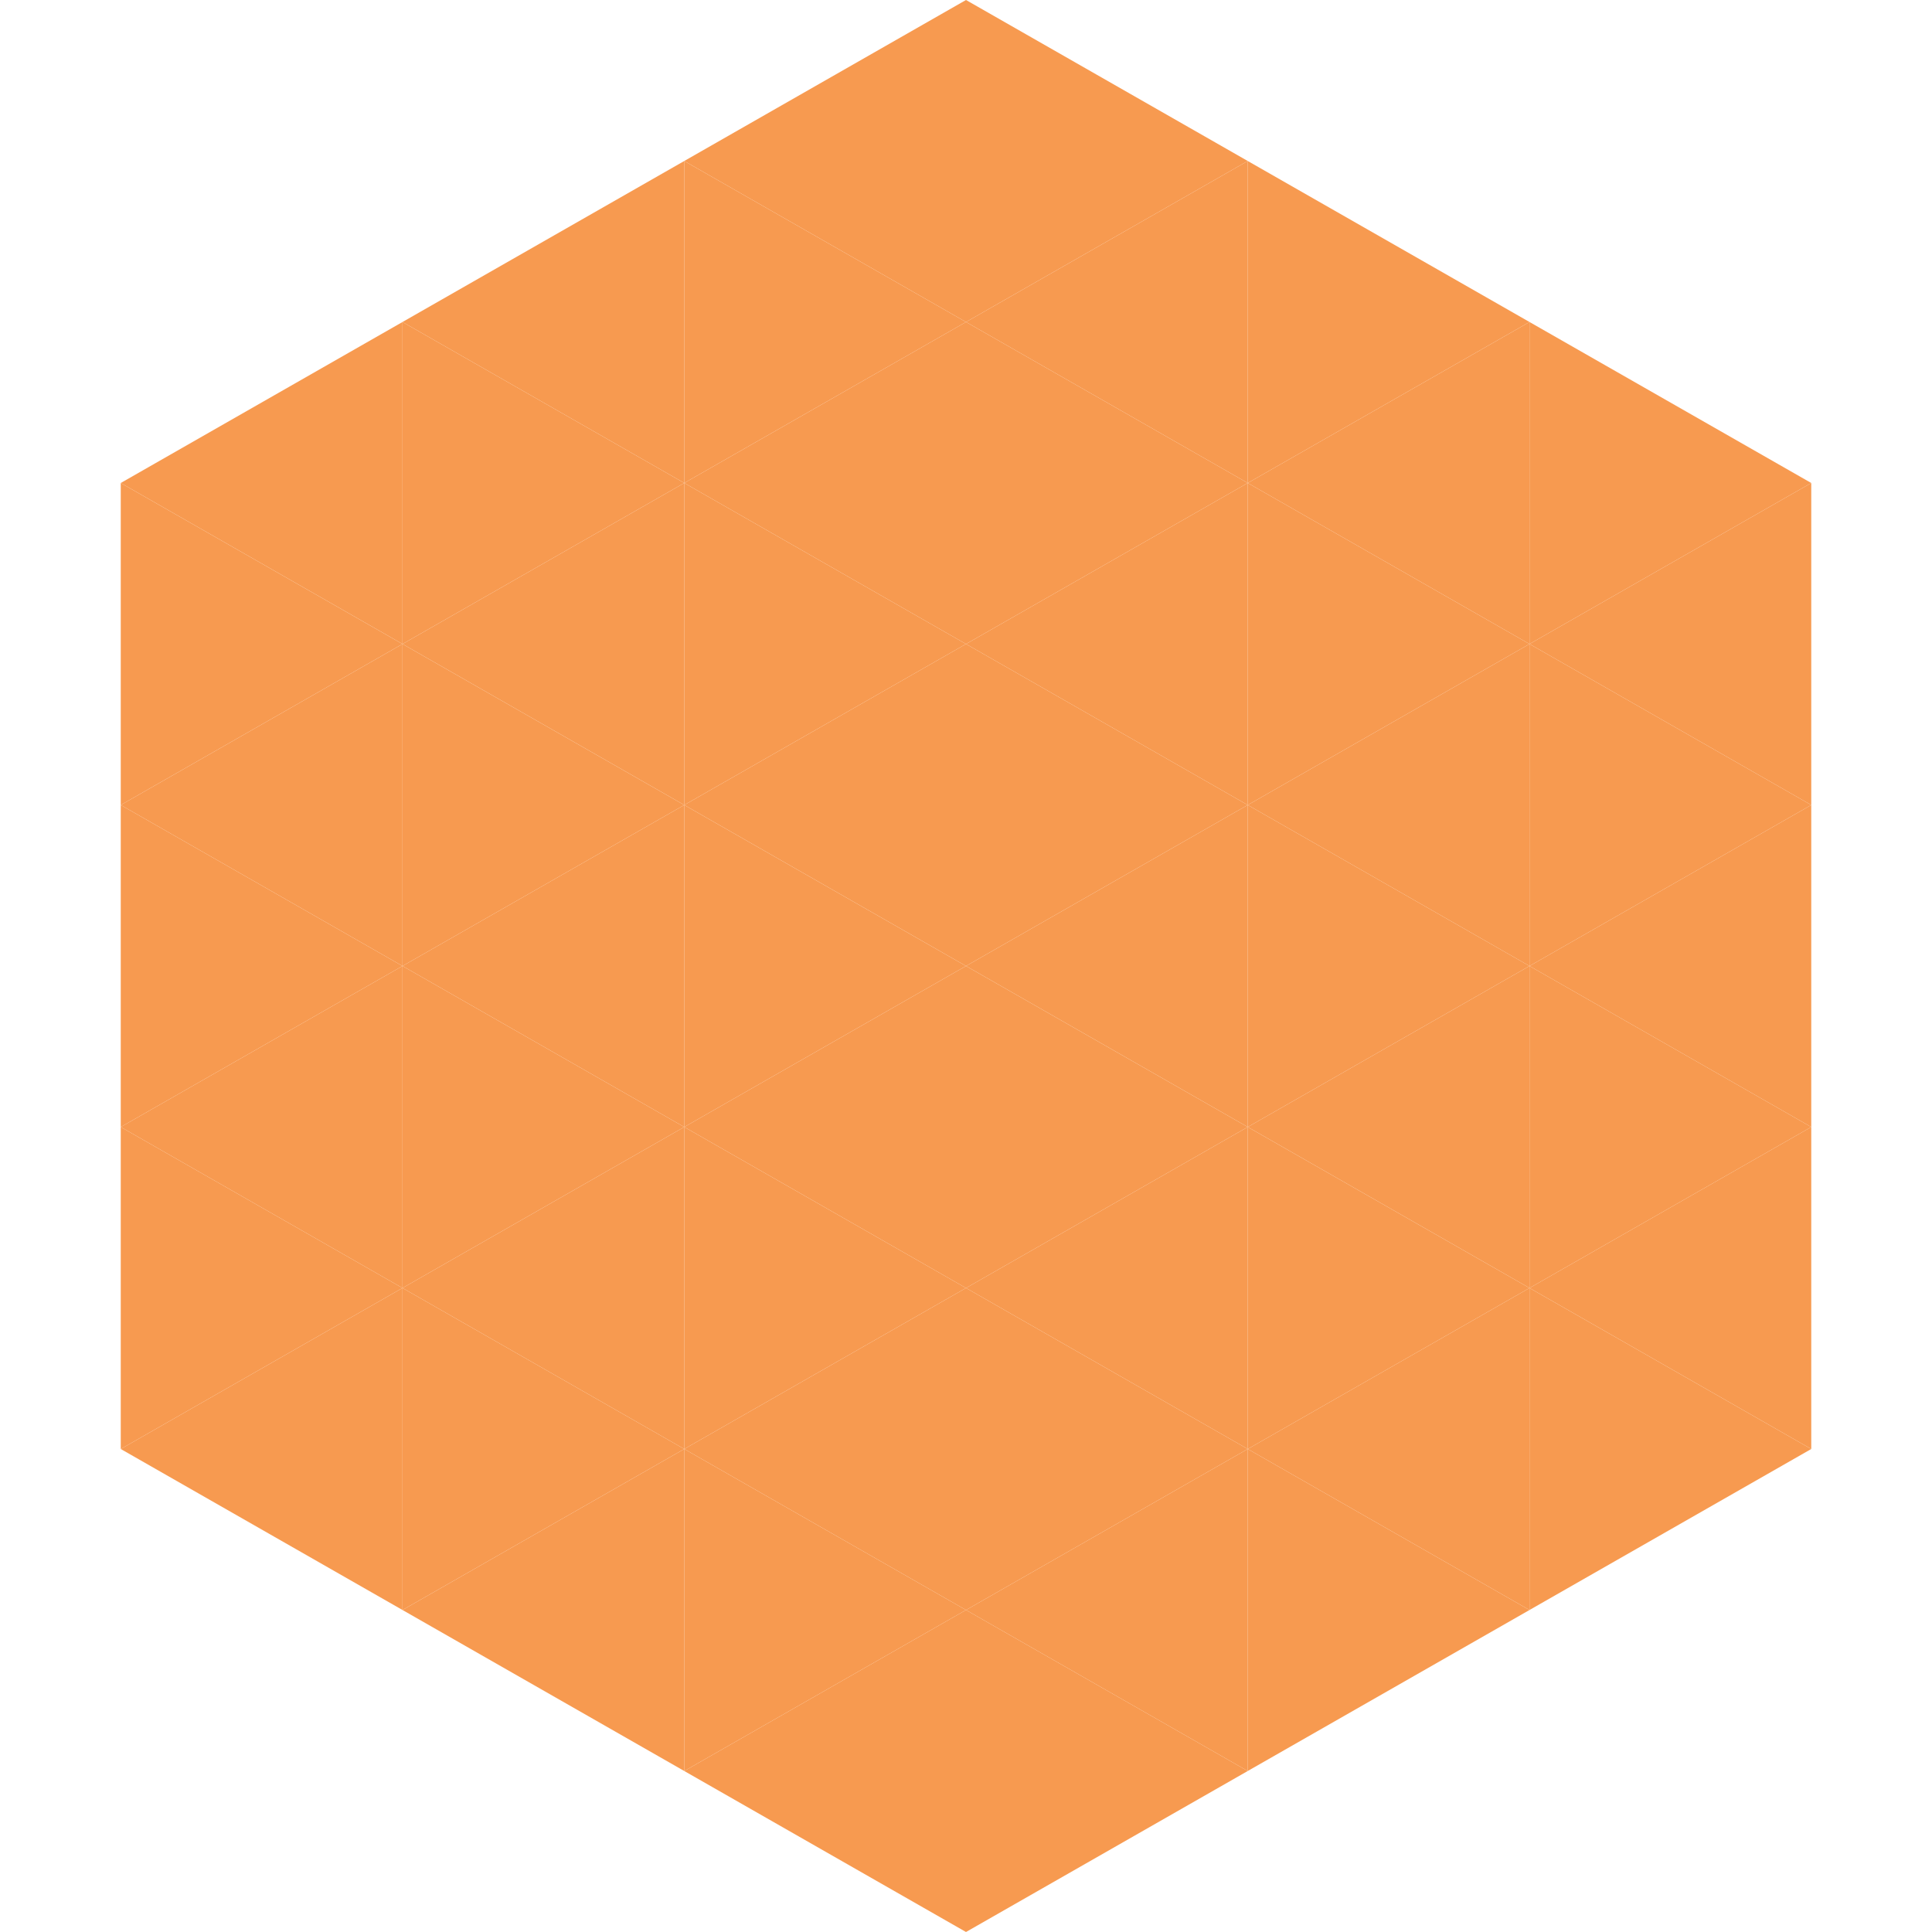 <?xml version="1.0"?>
<!-- Generated by SVGo -->
<svg width="240" height="240"
     xmlns="http://www.w3.org/2000/svg"
     xmlns:xlink="http://www.w3.org/1999/xlink">
<polygon points="50,40 15,60 50,80" style="fill:rgb(247,154,80)" />
<polygon points="190,40 225,60 190,80" style="fill:rgb(247,154,80)" />
<polygon points="15,60 50,80 15,100" style="fill:rgb(247,154,80)" />
<polygon points="225,60 190,80 225,100" style="fill:rgb(247,154,80)" />
<polygon points="50,80 15,100 50,120" style="fill:rgb(247,154,80)" />
<polygon points="190,80 225,100 190,120" style="fill:rgb(247,154,80)" />
<polygon points="15,100 50,120 15,140" style="fill:rgb(247,154,80)" />
<polygon points="225,100 190,120 225,140" style="fill:rgb(247,154,80)" />
<polygon points="50,120 15,140 50,160" style="fill:rgb(247,154,80)" />
<polygon points="190,120 225,140 190,160" style="fill:rgb(247,154,80)" />
<polygon points="15,140 50,160 15,180" style="fill:rgb(247,154,80)" />
<polygon points="225,140 190,160 225,180" style="fill:rgb(247,154,80)" />
<polygon points="50,160 15,180 50,200" style="fill:rgb(247,154,80)" />
<polygon points="190,160 225,180 190,200" style="fill:rgb(247,154,80)" />
<polygon points="15,180 50,200 15,220" style="fill:rgb(255,255,255); fill-opacity:0" />
<polygon points="225,180 190,200 225,220" style="fill:rgb(255,255,255); fill-opacity:0" />
<polygon points="50,0 85,20 50,40" style="fill:rgb(255,255,255); fill-opacity:0" />
<polygon points="190,0 155,20 190,40" style="fill:rgb(255,255,255); fill-opacity:0" />
<polygon points="85,20 50,40 85,60" style="fill:rgb(247,154,80)" />
<polygon points="155,20 190,40 155,60" style="fill:rgb(247,154,80)" />
<polygon points="50,40 85,60 50,80" style="fill:rgb(247,154,80)" />
<polygon points="190,40 155,60 190,80" style="fill:rgb(247,154,80)" />
<polygon points="85,60 50,80 85,100" style="fill:rgb(247,154,80)" />
<polygon points="155,60 190,80 155,100" style="fill:rgb(247,154,80)" />
<polygon points="50,80 85,100 50,120" style="fill:rgb(247,154,80)" />
<polygon points="190,80 155,100 190,120" style="fill:rgb(247,154,80)" />
<polygon points="85,100 50,120 85,140" style="fill:rgb(247,154,80)" />
<polygon points="155,100 190,120 155,140" style="fill:rgb(247,154,80)" />
<polygon points="50,120 85,140 50,160" style="fill:rgb(247,154,80)" />
<polygon points="190,120 155,140 190,160" style="fill:rgb(247,154,80)" />
<polygon points="85,140 50,160 85,180" style="fill:rgb(247,154,80)" />
<polygon points="155,140 190,160 155,180" style="fill:rgb(247,154,80)" />
<polygon points="50,160 85,180 50,200" style="fill:rgb(247,154,80)" />
<polygon points="190,160 155,180 190,200" style="fill:rgb(247,154,80)" />
<polygon points="85,180 50,200 85,220" style="fill:rgb(247,154,80)" />
<polygon points="155,180 190,200 155,220" style="fill:rgb(247,154,80)" />
<polygon points="120,0 85,20 120,40" style="fill:rgb(247,154,80)" />
<polygon points="120,0 155,20 120,40" style="fill:rgb(247,154,80)" />
<polygon points="85,20 120,40 85,60" style="fill:rgb(247,154,80)" />
<polygon points="155,20 120,40 155,60" style="fill:rgb(247,154,80)" />
<polygon points="120,40 85,60 120,80" style="fill:rgb(247,154,80)" />
<polygon points="120,40 155,60 120,80" style="fill:rgb(247,154,80)" />
<polygon points="85,60 120,80 85,100" style="fill:rgb(247,154,80)" />
<polygon points="155,60 120,80 155,100" style="fill:rgb(247,154,80)" />
<polygon points="120,80 85,100 120,120" style="fill:rgb(247,154,80)" />
<polygon points="120,80 155,100 120,120" style="fill:rgb(247,154,80)" />
<polygon points="85,100 120,120 85,140" style="fill:rgb(247,154,80)" />
<polygon points="155,100 120,120 155,140" style="fill:rgb(247,154,80)" />
<polygon points="120,120 85,140 120,160" style="fill:rgb(247,154,80)" />
<polygon points="120,120 155,140 120,160" style="fill:rgb(247,154,80)" />
<polygon points="85,140 120,160 85,180" style="fill:rgb(247,154,80)" />
<polygon points="155,140 120,160 155,180" style="fill:rgb(247,154,80)" />
<polygon points="120,160 85,180 120,200" style="fill:rgb(247,154,80)" />
<polygon points="120,160 155,180 120,200" style="fill:rgb(247,154,80)" />
<polygon points="85,180 120,200 85,220" style="fill:rgb(247,154,80)" />
<polygon points="155,180 120,200 155,220" style="fill:rgb(247,154,80)" />
<polygon points="120,200 85,220 120,240" style="fill:rgb(247,154,80)" />
<polygon points="120,200 155,220 120,240" style="fill:rgb(247,154,80)" />
<polygon points="85,220 120,240 85,260" style="fill:rgb(255,255,255); fill-opacity:0" />
<polygon points="155,220 120,240 155,260" style="fill:rgb(255,255,255); fill-opacity:0" />
</svg>
